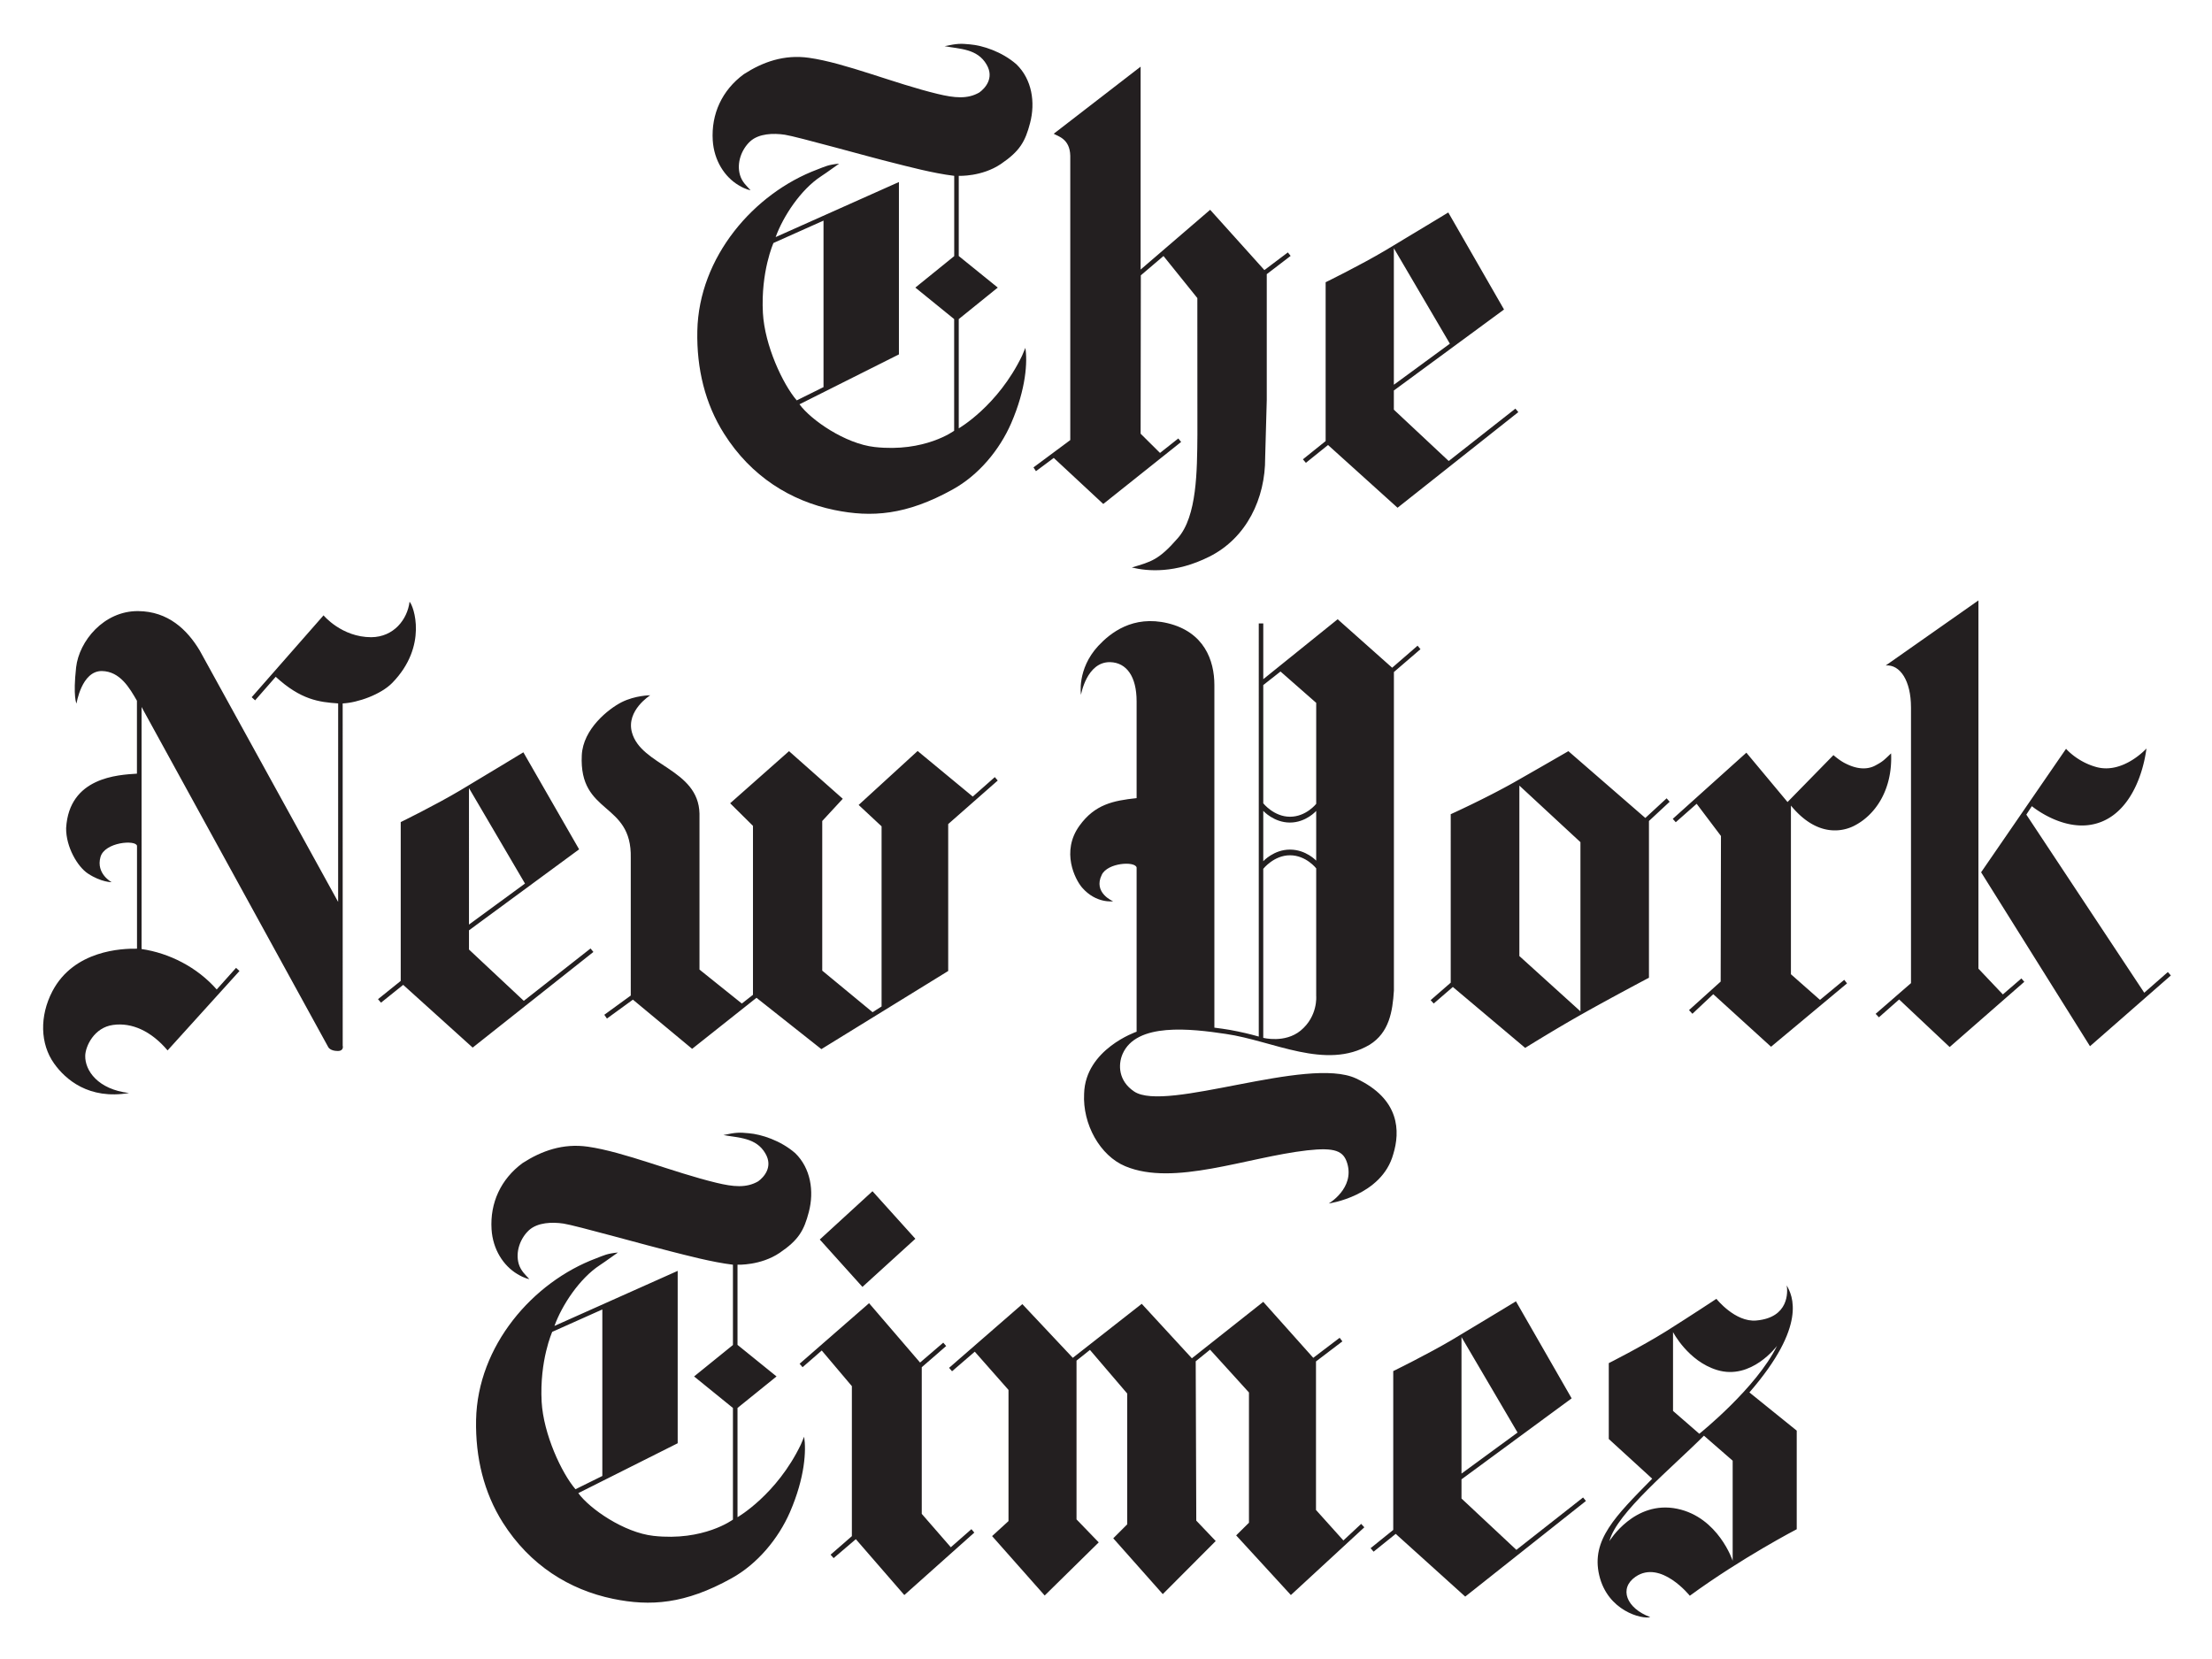 <svg xmlns="http://www.w3.org/2000/svg" role="img" xmlns:xlink="http://www.w3.org/1999/xlink" viewBox="36.45 -3.80 327.86 245.86"><title>The New York Times (supporter) logo</title><defs><clipPath id="a"><path d="M297 782.84l2574-.043.01 398.159-2574 .044z"/></clipPath></defs><path fill="none" d="M0 0h400v245H0z" pointer-events="none"/><g clip-path="url(#a)" transform="matrix(.713 0 0 -.713 113.917 245)"><path fill="#0b8bb3" d="M117.019 326.912s12.063-64.528-2.124-189.263c35.67 2.118 73.247 1.657 83.996-8.248 0 0-13.67 132.177-84.25 214.102 0 0 1.489-5.977 2.378-16.594z"/><path fill="#0b8bb3" d="M197.031 124.963s-23.604 20.516-155.565.088c0 0 69.058 5.878 105.677 4.053 30.608-1.527 47.111-7.298 49.548-15.364 0 0 7.23 6.19.34 11.223"/><path fill="#9acce8" d="M116.602 285.643l.005.89-.436-.852c-4.645-40.114-22.57-97.685-74.79-156.325 0 0 32.008 5.479 66.874 7.867 1.91 13.168 10.35 76.272 8.347 148.42"/><path fill="#0b8bb3" d="M30.2 56.928l-8.065 21.817L14.8 56.928zM1.692 35.294l20.17 58.117h.731l22-58.117h-6.6L31.67 51.98H13.52L8.017 35.294zm48.172 57.107h5.042l14.118-27.956 14.39 28.05h4.855v-57.2H82.22v43.082L69.847 55.371h-2.475l-11.55 22.731V35.294h-5.958zm49.042-57.107V92.4h7.424c0-.426-.136-.914-.412-1.464a3.66 3.66 0 0 1-.412-1.65V35.294zm17.233 57.107h7.06c.06-.062.09-.15.09-.274 0-.184-.075-.428-.23-.73-.15-.31-.257-.705-.318-1.196V67.926h22.366v24.475h7.054c.064-.062.092-.15.092-.274 0-.245-.092-.504-.27-.778a2.368 2.368 0 0 1-.367-.962V35.205h-6.603v27.407H122.74V35.294h-6.602zm68.979-35.473l-8.068 21.817-7.33-21.817zM156.61 35.294l20.167 58.117h.736l21.996-58.117h-6.6l-6.323 16.686h-18.153l-5.497-16.686zm47.162 0V92.4h6.235l24.013-42.347v42.44h6.786c0-.367-.11-.764-.322-1.192a2.797 2.797 0 0 1-.32-1.282V35.294h-5.04l-25.21 44.915V35.294z"/></g><g clip-path="url(#a)" transform="matrix(.713 0 0 -.713 113.917 245)"><path fill="#0b8bb3" d="M117.019 326.912s12.063-64.528-2.124-189.263c35.67 2.118 73.247 1.657 83.996-8.248 0 0-13.67 132.177-84.25 214.102 0 0 1.489-5.977 2.378-16.594z"/><path fill="#0b8bb3" d="M197.031 124.963s-23.604 20.516-155.565.088c0 0 69.058 5.878 105.677 4.053 30.608-1.527 47.111-7.298 49.548-15.364 0 0 7.23 6.19.34 11.223"/><path fill="#9acce8" d="M116.602 285.643l.005.89-.436-.852c-4.645-40.114-22.57-97.685-74.79-156.325 0 0 32.008 5.479 66.874 7.867 1.91 13.168 10.35 76.272 8.347 148.42"/><path fill="#0b8bb3" d="M30.2 56.928l-8.065 21.817L14.8 56.928zM1.692 35.294l20.17 58.117h.731l22-58.117h-6.6L31.67 51.98H13.52L8.017 35.294zm48.172 57.107h5.042l14.118-27.956 14.39 28.05h4.855v-57.2H82.22v43.082L69.847 55.371h-2.475l-11.55 22.731V35.294h-5.958zm49.042-57.107V92.4h7.424c0-.426-.136-.914-.412-1.464a3.66 3.66 0 0 1-.412-1.65V35.294zm17.233 57.107h7.06c.06-.062.09-.15.09-.274 0-.184-.075-.428-.23-.73-.15-.31-.257-.705-.318-1.196V67.926h22.366v24.475h7.054c.064-.062.092-.15.092-.274 0-.245-.092-.504-.27-.778a2.368 2.368 0 0 1-.367-.962V35.205h-6.603v27.407H122.74V35.294h-6.602zm68.979-35.473l-8.068 21.817-7.33-21.817zM156.61 35.294l20.167 58.117h.736l21.996-58.117h-6.6l-6.323 16.686h-18.153l-5.497-16.686zm47.162 0V92.4h6.235l24.013-42.347v42.44h6.786c0-.367-.11-.764-.322-1.192a2.797 2.797 0 0 1-.32-1.282V35.294h-5.04l-25.21 44.915V35.294z"/></g><g clip-path="url(#a)" transform="matrix(.412 0 0 -.412 26.751 245)"><path fill="#808184" fill-rule="evenodd" d="M300.764 305.537c0 12.702-6.938 21.309-18.91 21.309H269.45v-42.41h13.373c11.435 0 17.94 8.506 17.94 21.1m20.168.21c0-21.937-14.92-36.844-39.401-36.844h-31.82v73.586h32.573c23.946 0 38.648-14.907 38.648-36.742m61.406 36.741l-.108-15.326h-36.672v-16.374h33.866v-15.326h-33.866v-26.558h-19.738v73.584zm22.613-36.845c0-11.967 9.598-21.204 20.815-21.204 11.327 0 20.386 9.237 20.386 21.204s-9.059 20.994-20.386 20.994c-11.323 0-20.815-9.027-20.815-20.994m61.477.104c0-21.518-17.47-37.683-40.876-37.683-23.405 0-40.877 16.165-40.877 37.683 0 21.416 17.472 37.266 40.877 37.266 23.406 0 40.876-15.956 40.876-37.266m24.622 36.741v-57.209h32.034v-16.375h-51.771v73.584zm86.718-73.584l-19.631 28.447-9.707-10.497v-17.95h-19.74v73.583h19.74v-30.86l28.366 30.86h22.866l-28.042-30.44 29.768-43.143z"/><path fill="#808184" fill-rule="evenodd" d="M633.85 327.686c-4.746 0-7.874-1.678-7.874-5.038 0-12.177 39.799-5.248 39.799-31.7 0-15.012-13.59-22.675-30.417-22.675-9.101 0-19.132 2.683-27.054 6.708-3.061 1.558-5.257 3.03-7.784 5.049l7.659 15.01c7.766-6.508 19.522-11.126 27.397-11.126 5.824 0 9.49 2.099 9.49 5.983 0 12.49-39.798 4.934-39.798 30.966 0 13.752 11.97 22.465 30.198 22.465 11.109 0 22.326-3.36 30.199-8.294l-7.442-15.221c-7.98 4.41-18.12 7.873-24.373 7.873m53.709-50.49c0-5.354-3.881-9.133-9.274-9.133-5.393 0-9.167 3.779-9.167 9.133 0 5.354 3.774 9.027 9.167 9.027s9.274-3.673 9.274-9.027"/><path fill="#119981" fill-rule="evenodd" d="M222.448 288.783v11.536h-17.926c-6.965 0-10.445-2.44-10.445-7.59 0-5.013 3.759-8.27 10.166-8.27 8.743 0 12.502-1.227 18.205 4.324m-41.673 49.372c9.574 3.588 19.62 5.26 29.872 5.26 20.748 0 32.865-9.758 33.003-26.564v-47.705h-21.202s-16.671-.243-26.837-.243c-9.693 0-23.205 8.648-23.205 22.064 0 13.96 8.583 21.954 27.242 22.227h22.8v.81c0 9.624-8.04 10.98-17.51 10.98-6.264 0-16.065-2.034-24.14-5.828z"/><path fill="#808184" d="M155.316 339.323h6.321v-1.181h-2.482v-6.628h-1.367v6.628h-2.472zm8.301 0h1.925l2.155-6.113h.022l2.1 6.113h1.902v-7.809h-1.3v6.026h-.023l-2.166-6.026h-1.126l-2.165 6.026h-.022v-6.026h-1.302z"/></g><g transform="translate(-60.016 -25.282) scale(1.529)"><defs><path id="b" d="M116 5h98v70h-98V5z"/></defs><clipPath id="c"><use overflow="visible" xlink:href="#b"/></clipPath><g clip-path="url(#c)"><defs><path id="d" d="M130.684 18.299H558.51V78.38H130.684V18.299z"/></defs><clipPath id="e"><use overflow="visible" xlink:href="#d"/></clipPath><path fill="#231F20" d="M157.129 18.353c1.2.101 3.077.693 4.495 1.933 1.505 1.46 1.846 3.68 1.322 5.687-.471 1.803-.995 2.728-2.829 3.973-1.849 1.251-4.086 1.15-4.086 1.15v7.772l3.782 3.06-3.782 3.055v10.59s3.79-2.17 6.137-7.039c0 0 .102-.259.319-.761.211 1.302.09 3.934-1.381 7.321-1.113 2.553-3.131 5.01-5.67 6.408-4.492 2.491-7.859 2.728-11.472 1.984-4.224-.874-8.065-3.246-10.683-7.394-1.843-2.908-2.666-6.307-2.593-9.959.146-7.169 5.481-13.351 11.638-15.656.749-.287 1.045-.462 2.111-.563-.487.332-1.054.766-1.75 1.223-1.984 1.296-3.683 3.894-4.407 5.895l11.951-5.337v16.71l-9.64 4.836c1.102 1.516 4.438 3.827 7.29 4.142 4.858.541 7.704-1.578 7.704-1.578V44.982l-3.762-3.055 3.768-3.049v-7.783c-2.054-.248-4.548-.919-6.008-1.285-2.142-.524-9.288-2.536-10.412-2.7-1.121-.169-2.508-.118-3.345.631-.837.761-1.356 2.091-.998 3.286.2.676.665 1.071 1.02 1.46 0 0-.417-.034-1.164-.485-1.35-.806-2.376-2.39-2.5-4.34-.158-2.564.899-4.864 3.01-6.419 1.832-1.184 3.908-1.933 6.323-1.589 3.517.496 8.251 2.485 12.464 3.5 1.632.395 2.897.524 4.047-.141.533-.383 1.477-1.381.704-2.7-.896-1.556-2.615-1.51-4.075-1.787 1.258-.263 1.531-.263 2.472-.173zm-14.208 33.223V35.435l-4.852 2.17s-1.24 2.767-1.023 6.786c.172 3.139 1.93 6.904 3.28 8.471l2.595-1.286" clip-path="url(#e)"/><path fill="#231F20" d="M203.485 34.646s-3.663 2.22-6.124 3.691c-2.463 1.46-5.765 3.072-5.765 3.072v15.397l-2.204 1.77.29.338 2.147-1.725 6.738 6.081L210.273 54l-.282-.338-6.464 5.078-5.318-4.976v-1.86l10.68-7.851-5.404-9.407zm.154 12.72l-5.43 3.979V38.112l5.43 9.254m-30.833 21.693c1.533.383 4.246.592 7.515-1.048 3.618-1.809 5.438-5.653 5.413-9.598l.155-5.58V40.626l2.314-1.77-.27-.338-2.274 1.713-5.258-5.844-6.74 5.794v-19.67l-8.423 6.504c.375.242 1.567.462 1.603 2.136V56.71l-3.567 2.649.242.366 1.725-1.285 4.799 4.464 7.546-6.013-.273-.338-1.773 1.403-1.879-1.865.02-15.352 2.198-1.871 3.28 4.075s-.003 9.936.006 13.239c-.028 3.517-.037 7.907-1.888 10.021-1.851 2.134-2.592 2.298-4.471 2.856m52.402-1.386c-3.018-.35-4.283-2.176-4.249-3.618.022-.918.862-2.733 2.694-2.981 1.834-.259 3.711.603 5.289 2.469l6.969-7.699-.332-.304-1.874 2.096c-1.899-2.164-4.602-3.528-7.285-3.922V30.25l18.097 32.97s.175.377.919.377c.637 0 .482-.518.482-.518l-.003-33.173c1.477-.068 3.717-.873 4.81-1.995 3.486-3.579 2.06-7.49 1.674-7.862-.209 1.708-1.524 3.421-3.714 3.438-2.874 0-4.624-2.119-4.624-2.119l-6.966 7.935.332.304 1.998-2.283c2.435 2.237 4.213 2.457 6.053 2.581l-.003 19.241-13.425-24.38c-1.215-2.018-3.06-3.787-5.966-3.81-3.333-.022-5.72 2.919-6.008 5.45-.318 2.863.037 3.517.037 3.517s.49-3.179 2.46-3.156c1.77.028 2.694 1.657 3.399 2.88v7.067c-1.821.118-6.574.333-6.865 5.275-.023 1.837 1.121 3.765 2.119 4.413 1.285.845 2.294.834 2.294.834s-1.544-.817-1.082-2.446c.411-1.449 3.432-1.685 3.539-1.077v9.97c-1.451-.023-6.104.135-8.2 4.12-1.263 2.418-1.189 5.112.161 7.006 1.101 1.55 3.37 3.528 7.27 2.864m38.222-33.027s-3.66 2.22-6.123 3.691c-2.46 1.46-5.765 3.072-5.765 3.072v15.397l-2.201 1.77.29.338 2.15-1.725 6.735 6.081L270.219 54l-.276-.338-6.47 5.078-5.315-4.976v-1.86l10.677-7.851-5.405-9.407zm.158 12.72l-5.43 3.979V38.112l5.43 9.254m16.203 16.023l-5.74-4.768-2.519 1.832-.254-.366 2.564-1.865V44.887c.124-5.489-5.03-4.131-4.748-9.953.118-2.559 2.598-4.498 3.849-5.14 1.339-.676 2.787-.676 2.787-.676s-2.35 1.471-1.778 3.584c.879 3.252 6.445 3.551 6.552 7.879v15.127l4.106 3.291 1.079-.846V41.776l-2.212-2.192 5.706-5.05 5.211 4.616-1.99 2.153V55.81l4.881 4.03.871-.558v-17.46l-2.223-2.074 5.717-5.23 5.346 4.419 2.136-1.888.284.332-4.802 4.221v14.242l-12.295 7.575-6.29-4.977-6.238 4.947m43.087-33.691c0-2.406-.978-3.748-2.562-3.793-2.285-.045-2.829 3.167-2.829 3.167s-.412-2.48 1.666-4.734c1.169-1.251 3.345-3.021 6.752-2.204 3.514.851 4.512 3.584 4.512 5.991v33.212s1.33.158 2.243.361c1.06.214 2.06.502 2.06.502V22.151h.437v5.405l7.211-5.811 5.283 4.7 2.463-2.136.282.338-2.576 2.215v30.885c-.127 2.018-.454 4.064-2.356 5.247-4.241 2.508-9.361-.389-13.923-1.048-3.384-.507-8.696-1.144-10.029 1.956-.437 1.026-.406 2.598 1.13 3.624 3.08 2.063 16.801-3.455 21.507-1.268 4.289 2.001 4.272 5.163 3.612 7.327-1.116 4.08-6.258 4.796-6.258 4.796s2.514-1.465 1.798-3.883c-.363-1.223-1.192-1.567-3.889-1.268-5.878.671-12.909 3.517-17.632 1.539-2.435-1.014-4.153-4.058-3.99-7.045.124-4.306 5.089-5.996 5.089-5.996V45.811c-.144-.631-2.796-.473-3.373.699-.879 1.769 1.096 2.575 1.096 2.575s-1.637.254-3.012-1.33c-.668-.778-2.066-3.483-.248-5.997 1.491-2.068 3.28-2.429 5.537-2.671v-9.389h-.001zm12.278 32.626s2.093.547 3.618-.699c1.696-1.397 1.513-3.359 1.513-3.359V45.895s-.978-1.268-2.542-1.268c-1.561 0-2.59 1.313-2.59 1.313v16.384h.001zm5.131-32.474l-3.46-3.038-1.671 1.313v11.463s1.028 1.302 2.59 1.302c1.564 0 2.542-1.251 2.542-1.251V29.85h-.001zm0 10.477s-.989 1.127-2.547 1.127c-1.561 0-2.584-1.133-2.584-1.133v4.881s1.023-1.127 2.584-1.127c1.558 0 2.547 1.071 2.547 1.071v-4.819"/></g></g><g transform="translate(-60.016 -25.282) scale(1.529)"><defs><path id="f" d="M64 56h212v85H64V56z"/></defs><clipPath id="g"><use overflow="visible" xlink:href="#f"/></clipPath><g clip-path="url(#g)"><defs><path id="h" d="M-18.922 70.632h427.826v60.081H-18.922V70.632z"/></defs><clipPath id="i"><use overflow="visible" xlink:href="#h"/></clipPath><path fill="#231F20" d="M7.523 70.685c1.2.101 3.077.693 4.495 1.933 1.505 1.46 1.846 3.68 1.322 5.687-.471 1.803-.995 2.728-2.829 3.973-1.849 1.251-4.086 1.15-4.086 1.15V91.2l3.782 3.06-3.782 3.055v10.59s3.79-2.17 6.137-7.039c0 0 .102-.259.319-.761.211 1.302.09 3.934-1.381 7.321-1.113 2.553-3.131 5.01-5.67 6.408-4.492 2.491-7.859 2.728-11.472 1.984-4.224-.874-8.065-3.246-10.683-7.394-1.843-2.908-2.666-6.307-2.593-9.959.146-7.169 5.481-13.351 11.638-15.656.749-.287 1.045-.462 2.111-.563-.487.332-1.054.766-1.75 1.223-1.984 1.296-3.683 3.894-4.407 5.895L.625 84.027v16.71l-9.64 4.836c1.102 1.516 4.438 3.827 7.29 4.142 4.858.541 7.704-1.578 7.704-1.578V97.315L2.217 94.26l3.768-3.049v-7.783c-2.054-.248-4.548-.919-6.008-1.285-2.142-.524-9.288-2.536-10.412-2.7-1.121-.169-2.508-.118-3.345.631-.837.761-1.356 2.091-.998 3.286.2.676.665 1.071 1.02 1.46 0 0-.417-.034-1.164-.485-1.35-.806-2.376-2.39-2.5-4.34-.158-2.564.899-4.864 3.01-6.419 1.832-1.184 3.908-1.933 6.323-1.589 3.517.496 8.251 2.485 12.464 3.5 1.632.395 2.897.524 4.047-.141.533-.383 1.477-1.381.704-2.7-.896-1.556-2.615-1.51-4.075-1.787 1.258-.264 1.531-.264 2.472-.174zm-14.208 33.224V87.768l-4.852 2.17s-1.24 2.767-1.023 6.786c.172 3.139 1.93 6.904 3.28 8.471l2.595-1.286" clip-path="url(#i)"/><path fill="#231F20" d="M53.879 86.979s-3.663 2.22-6.124 3.691c-2.463 1.46-5.765 3.072-5.765 3.072v15.397l-2.204 1.77.29.338 2.147-1.725 6.738 6.081 11.706-9.271-.282-.338-6.464 5.078-5.318-4.976v-1.86l10.68-7.851-5.404-9.406zm.154 12.72l-5.43 3.979V90.445l5.43 9.254M23.2 121.391c1.533.383 4.246.592 7.515-1.048 3.618-1.809 5.438-5.653 5.413-9.598l.155-5.58V92.958l2.314-1.77-.27-.338-2.274 1.713-5.258-5.844-6.74 5.794V72.844l-8.423 6.504c.375.242 1.567.462 1.603 2.136v27.559l-3.567 2.649.242.366 1.725-1.285 4.799 4.464 7.546-6.013-.273-.338-1.773 1.403-1.879-1.865.02-15.352 2.198-1.871 3.28 4.075s-.003 9.936.006 13.239c-.028 3.517-.037 7.907-1.888 10.021-1.851 2.134-2.592 2.298-4.471 2.855m52.402-1.386c-3.018-.35-4.283-2.176-4.249-3.618.022-.918.862-2.733 2.694-2.981 1.834-.259 3.711.603 5.289 2.469l6.969-7.699-.332-.304-1.874 2.096c-1.899-2.164-4.602-3.528-7.285-3.922V82.583l18.097 32.97s.175.377.919.377c.637 0 .482-.518.482-.518l-.003-33.173c1.477-.068 3.717-.873 4.81-1.995 3.486-3.579 2.06-7.49 1.674-7.862-.209 1.708-1.525 3.421-3.714 3.438-2.874 0-4.624-2.119-4.624-2.119l-6.966 7.935.332.304 1.998-2.283c2.435 2.237 4.213 2.457 6.053 2.581l-.003 19.241-13.425-24.38c-1.215-2.018-3.06-3.787-5.966-3.81-3.333-.022-5.72 2.919-6.008 5.45-.318 2.863.037 3.517.037 3.517s.49-3.179 2.46-3.156c1.77.028 2.694 1.657 3.399 2.88v7.067c-1.821.118-6.574.333-6.864 5.275-.023 1.837 1.121 3.765 2.119 4.413 1.285.845 2.294.834 2.294.834s-1.544-.817-1.082-2.446c.411-1.449 3.432-1.685 3.539-1.077v9.97c-1.451-.023-6.104.135-8.2 4.12-1.263 2.418-1.189 5.112.161 7.006 1.1 1.55 3.369 3.528 7.269 2.863m38.222-33.026s-3.66 2.22-6.123 3.691c-2.46 1.46-5.765 3.072-5.765 3.072v15.397l-2.201 1.77.29.338 2.15-1.725 6.735 6.081 11.703-9.271-.276-.338-6.47 5.078-5.315-4.976v-1.86l10.677-7.851-5.405-9.406zm.158 12.72l-5.43 3.979V90.445l5.43 9.254m16.203 16.023l-5.74-4.768-2.519 1.832-.254-.366 2.564-1.865V97.219c.124-5.489-5.03-4.131-4.748-9.953.118-2.559 2.598-4.498 3.849-5.14 1.339-.676 2.787-.676 2.787-.676s-2.35 1.471-1.778 3.584c.879 3.252 6.445 3.551 6.552 7.879v15.127l4.106 3.291 1.079-.846V94.108l-2.212-2.192 5.706-5.05 5.211 4.616-1.99 2.153v14.507l4.881 4.03.871-.558v-17.46l-2.223-2.074 5.717-5.23 5.346 4.419 2.136-1.888.284.332-4.802 4.221v14.242l-12.295 7.575-6.29-4.977-6.238 4.948m196.55-22.296l.286.333 2.204-1.9 3.27 3.709v12.714l-1.59 1.455 5.098 5.759 5.238-5.151-2.153-2.226V92.727l1.301-1.037 3.613 4.227v12.681l-1.353 1.353 4.802 5.41 5.13-5.146-1.884-1.978-.055-15.448 1.391-1.127 3.771 4.154v12.624l-1.241 1.229 5.304 5.782 7.119-6.566-.306-.332-1.723 1.606-2.655-2.953v-14.4l2.557-1.944-.262-.35-2.56 1.945-4.848-5.428-6.919 5.473-4.86-5.281-6.683 5.236-4.891-5.208-7.101 6.177"/><path fill="#231F20" d="M312.244 93.032l.288.332 1.859-1.617 2.92 3.454v14.541l-2.063 1.798.294.332 2.153-1.837 4.7 5.416 6.784-6.053-.28-.332-1.997 1.753-2.816-3.235v-14.22l2.366-2.051-.283-.327-2.247 1.927-4.943-5.754-6.735 5.873"/><defs><path id="j" d="M-18.922 70.632h427.826v60.081H-18.922V70.632z"/></defs><clipPath id="k"><use overflow="visible" xlink:href="#j"/></clipPath><path fill="#231F20" d="M314.2 80.988l5.11-4.684 4.156 4.61-5.131 4.667-4.135-4.593m-6.876-10.303c1.2.101 3.076.693 4.499 1.933 1.498 1.46 1.841 3.68 1.319 5.687-.467 1.803-.993 2.728-2.831 3.973-1.847 1.251-4.086 1.15-4.086 1.15V91.2l3.783 3.06-3.783 3.055v10.59s3.794-2.17 6.138-7.039c0 0 .101-.259.32-.761.211 1.302.092 3.934-1.379 7.321-1.117 2.553-3.134 5.01-5.67 6.408-4.493 2.497-7.857 2.728-11.47 1.984-4.23-.874-8.062-3.246-10.691-7.394-1.835-2.908-2.663-6.307-2.591-9.959.147-7.169 5.483-13.351 11.643-15.656.75-.287 1.047-.462 2.109-.563-.491.332-1.056.766-1.749 1.223-1.982 1.296-3.685 3.894-4.406 5.895l11.946-5.337v16.71l-9.635 4.836c1.102 1.516 4.435 3.827 7.292 4.142 4.853.541 7.699-1.578 7.699-1.578V97.315l-3.766-3.055 3.766-3.049v-7.783c-2.052-.248-4.542-.919-5.996-1.285-2.141-.524-9.3-2.536-10.417-2.7-1.12-.169-2.508-.118-3.347.631-.834.761-1.353 2.091-1.001 3.286.208.676.669 1.071 1.024 1.46 0 0-.415-.034-1.16-.485-1.353-.806-2.381-2.39-2.502-4.34-.159-2.564.9-4.864 3.007-6.419 1.838-1.184 3.913-1.933 6.325-1.589 3.518.502 8.25 2.485 12.466 3.5 1.636.395 2.897.524 4.048-.141.528-.383 1.475-1.381.698-2.7-.892-1.556-2.617-1.51-4.069-1.787 1.249-.264 1.526-.264 2.467-.174zm-14.203 33.224V87.768l-4.856 2.17s-1.241 2.761-1.027 6.786c.182 3.139 1.933 6.904 3.281 8.471l2.602-1.286" clip-path="url(#k)"/><path fill="#231F20" d="M222.586 93.342l2.065-1.905.293.333-2.006 1.865v15.194s-3.824 2.023-6.49 3.528c-2.663 1.499-5.509 3.274-5.509 3.274l-7.011-5.906-1.854 1.606-.299-.327 1.947-1.696V92.964h.028s3.302-1.494 6.095-3.066a853.681 853.681 0 0 0 5.283-3.032l7.458 6.476zm-12.21 13.385l5.92 5.36v-16.4l-5.92-5.484v16.524m25.995-14.93l4.45-4.548s.609.541 1.183.817c.327.158 1.674.857 2.908.175.671-.361.767-.462 1.499-1.161.158 3.539-1.544 6.03-3.664 7.062-.868.417-3.398 1.223-6.047-2.001v16.35l2.818 2.485 2.35-1.944.271.344-7.366 6.143-5.602-5.095-2.02 1.899-.33-.355 3.069-2.767.028-14.112-2.356-3.122-2.026 1.787-.29-.327 7.135-6.414 3.99 4.784m18.765 6.809l8.234-11.971s1.088 1.279 2.981 1.781c2.57.671 4.814-1.809 4.814-1.809-.43 3.201-2.052 6.842-5.406 7.394-2.959.49-5.703-1.803-5.703-1.803l-.536.817 11.431 17.268 2.288-2.006.291.332-7.839 6.859-10.555-16.862"/><path fill="#231F20" d="M248.339 82.617c0-2.581-1.06-4.171-2.446-4.058l8.984-6.307v35.698l2.367 2.497 1.798-1.55.282.327-7.236 6.323-4.898-4.61-1.961 1.73-.316-.338 3.427-2.976V82.617m-75.068-.587c0-2.406-.978-3.748-2.562-3.793-2.285-.045-2.829 3.167-2.829 3.167s-.412-2.48 1.666-4.734c1.169-1.251 3.345-3.021 6.752-2.204 3.514.851 4.512 3.584 4.512 5.991v33.212s1.33.158 2.243.361c1.06.214 2.06.502 2.06.502V74.484h.437v5.405l7.211-5.811 5.283 4.7 2.463-2.136.282.338-2.576 2.215v30.885c-.127 2.018-.454 4.064-2.356 5.247-4.241 2.508-9.361-.389-13.923-1.048-3.384-.507-8.696-1.144-10.029 1.956-.437 1.026-.406 2.598 1.13 3.624 3.08 2.063 16.801-3.455 21.507-1.268 4.289 2.001 4.272 5.163 3.612 7.327-1.116 4.08-6.259 4.796-6.259 4.796s2.514-1.465 1.798-3.883c-.363-1.223-1.192-1.567-3.889-1.268-5.878.671-12.909 3.517-17.632 1.539-2.435-1.014-4.153-4.058-3.99-7.045.124-4.306 5.089-5.996 5.089-5.996V98.143c-.144-.631-2.796-.473-3.373.699-.879 1.769 1.096 2.575 1.096 2.575s-1.637.254-3.012-1.33c-.668-.778-2.066-3.483-.248-5.997 1.491-2.068 3.28-2.429 5.537-2.671V82.03zm12.278 32.626s2.093.547 3.618-.699c1.696-1.397 1.513-3.359 1.513-3.359v-12.37s-.978-1.268-2.542-1.268c-1.561 0-2.59 1.313-2.59 1.313v16.383h.001zm5.131-32.473l-3.46-3.038-1.671 1.313v11.463s1.028 1.302 2.59 1.302c1.564 0 2.542-1.251 2.542-1.251v-9.789h-.001zm0 10.477s-.989 1.127-2.547 1.127c-1.561 0-2.584-1.133-2.584-1.133v4.881s1.023-1.127 2.584-1.127c1.558 0 2.547 1.071 2.547 1.071V92.66"/></g></g><g transform="translate(-60.016 -25.282) scale(1.529)"><defs><path id="l" d="M106 112h168v72H106v-72z"/></defs><clipPath id="m"><use overflow="visible" xlink:href="#l"/></clipPath><g clip-path="url(#m)"><path fill="#231F20" d="M210.044 140.198s-3.665 2.22-6.123 3.691c-2.467 1.46-5.771 3.072-5.771 3.072v15.397l-2.196 1.77.291.338 2.144-1.725 6.738 6.081 11.701-9.271-.277-.338-6.464 5.078-5.321-4.976v-1.86l10.677-7.851-5.399-9.406zm.156 12.72l-5.434 3.979v-13.233l5.434 9.254m-55.106-6.272l.286.332 2.204-1.899 3.269 3.708v12.715l-1.59 1.454 5.099 5.76 5.238-5.151-2.153-2.227v-15.391l1.301-1.037 3.613 4.227v12.68l-1.353 1.353 4.801 5.411 5.131-5.146-1.884-1.978-.055-15.448 1.391-1.127 3.771 4.153v12.625l-1.241 1.228 5.304 5.783 7.119-6.566-.306-.333-1.723 1.606-2.655-2.953v-14.399l2.557-1.945-.263-.349-2.559 1.944-4.848-5.427-6.919 5.472-4.86-5.28-6.683 5.235-4.891-5.207-7.101 6.177"/><path fill="#231F20" d="M140.603 146.251l.288.333 1.858-1.618 2.921 3.455v14.541l-2.064 1.797.295.333 2.152-1.837 4.701 5.416 6.784-6.053-.28-.333-1.997 1.753-2.816-3.235v-14.219l2.366-2.052-.283-.327-2.248 1.928-4.943-5.754-6.734 5.872"/><defs><path id="n" d="M-190.563 123.851h427.826v60.081h-427.826v-60.081z"/></defs><clipPath id="o"><use overflow="visible" xlink:href="#n"/></clipPath><path fill="#231F20" d="M142.559 134.207l5.11-4.683 4.155 4.61-5.13 4.667-4.135-4.594m-6.876-10.302c1.2.101 3.076.693 4.499 1.933 1.498 1.46 1.841 3.68 1.319 5.687-.467 1.803-.993 2.728-2.831 3.973-1.847 1.251-4.086 1.15-4.086 1.15v7.772l3.783 3.06-3.783 3.055v10.59s3.794-2.17 6.138-7.039c0 0 .101-.259.32-.761.211 1.302.092 3.934-1.379 7.321-1.117 2.553-3.134 5.01-5.67 6.408-4.493 2.497-7.857 2.728-11.47 1.984-4.23-.874-8.062-3.246-10.691-7.394-1.835-2.908-2.663-6.307-2.591-9.959.147-7.169 5.483-13.351 11.643-15.656.75-.287 1.047-.462 2.109-.564-.491.332-1.056.766-1.749 1.223-1.982 1.296-3.685 3.894-4.406 5.895l11.946-5.337v16.71l-9.635 4.836c1.102 1.516 4.435 3.827 7.292 4.142 4.854.541 7.699-1.578 7.699-1.578v-10.821l-3.766-3.055 3.766-3.049v-7.783c-2.052-.248-4.542-.919-5.996-1.285-2.141-.524-9.3-2.536-10.417-2.7-1.12-.169-2.508-.118-3.347.631-.834.761-1.353 2.091-1.001 3.286.208.676.669 1.071 1.024 1.46 0 0-.416-.034-1.16-.485-1.353-.806-2.381-2.39-2.502-4.34-.159-2.564.9-4.864 3.007-6.419 1.838-1.184 3.913-1.933 6.325-1.589 3.518.502 8.25 2.485 12.466 3.5 1.636.395 2.897.524 4.049-.141.528-.383 1.475-1.381.698-2.7-.892-1.556-2.617-1.51-4.069-1.787 1.248-.264 1.525-.264 2.466-.174zm-14.203 33.223v-16.141l-4.856 2.17s-1.241 2.761-1.027 6.786c.182 3.139 1.933 6.904 3.281 8.471l2.602-1.286m101.586 13.684c-.782.225-4.147-.586-4.954-4.08-.788-3.404 1.573-5.709 5.142-9.339l-4.21-3.849v-7.355s3.093-1.556 5.523-3.066c2.43-1.527 4.908-3.167 4.908-3.167s1.815 2.288 3.867 2.102c3.2-.282 3.053-2.807 2.952-3.398.554.969 2.017 3.877-3.619 10.37l4.588 3.703v9.558s-5.327 2.767-10.365 6.448c0 0-2.811-3.517-5.258-1.843-1.644 1.132-.888 3.06 1.426 3.916zm-3.962-7.366s2.418-4.001 6.573-3.139c3.988.828 5.376 5.038 5.376 5.038v-9.699l-2.785-2.424c-3.055 3.072-8.485 7.513-9.164 10.224zm6.167-20.266v7.642l2.548 2.215s5.529-4.424 7.534-8.522c0 0-2.484 3.37-5.823 2.339-2.805-.856-4.259-3.674-4.259-3.674" clip-path="url(#o)"/><path fill="#231F20" d="M50.944 146.561l2.065-1.905.293.333-2.006 1.865v15.194s-3.824 2.023-6.49 3.528c-2.663 1.499-5.509 3.274-5.509 3.274l-7.011-5.906-1.854 1.606-.299-.327 1.947-1.696v-16.344h.028s3.302-1.494 6.095-3.066a853.681 853.681 0 0 0 5.283-3.032l7.458 6.476zm-12.21 13.385l5.92 5.36v-16.4l-5.92-5.484v16.524m25.996-14.929l4.45-4.548s.609.541 1.183.817c.327.158 1.674.857 2.908.175.671-.361.767-.462 1.499-1.161.158 3.539-1.544 6.03-3.664 7.062-.868.417-3.398 1.223-6.047-2.001v16.35l2.818 2.485 2.35-1.944.271.344-7.366 6.143-5.602-5.095-2.02 1.899-.33-.355 3.069-2.767.028-14.112-2.356-3.122-2.026 1.787-.29-.327 7.135-6.414 3.99 4.784m18.764 6.808l8.234-11.971s1.088 1.279 2.981 1.781c2.57.671 4.814-1.809 4.814-1.809-.43 3.201-2.052 6.842-5.406 7.394-2.959.49-5.703-1.803-5.703-1.803l-.536.817 11.431 17.268 2.288-2.006.291.332-7.839 6.859-10.555-16.862"/><path fill="#231F20" d="M76.698 135.836c0-2.581-1.06-4.171-2.446-4.058l8.984-6.307v35.698l2.367 2.497 1.798-1.55.282.327-7.236 6.323-4.898-4.61-1.961 1.73-.316-.338 3.427-2.976v-26.736m-75.068-.586c0-2.406-.978-3.748-2.562-3.793-2.285-.045-2.829 3.167-2.829 3.167s-.412-2.48 1.666-4.734c1.169-1.251 3.345-3.021 6.752-2.204 3.514.851 4.512 3.584 4.512 5.991v33.212s1.33.158 2.243.361c1.06.214 2.06.502 2.06.502v-40.049h.437v5.405l7.211-5.811 5.283 4.7 2.463-2.136.282.338-2.576 2.215V163.3c-.127 2.018-.454 4.064-2.356 5.247-4.241 2.508-9.361-.389-13.923-1.048-3.384-.507-8.696-1.144-10.029 1.956-.437 1.026-.406 2.598 1.13 3.624 3.08 2.063 16.801-3.455 21.507-1.268 4.289 2.001 4.272 5.163 3.612 7.327-1.116 4.08-6.259 4.796-6.259 4.796s2.514-1.465 1.798-3.883c-.363-1.223-1.192-1.567-3.889-1.268-5.878.671-12.909 3.517-17.632 1.539-2.435-1.014-4.153-4.058-3.99-7.045.124-4.306 5.089-5.996 5.089-5.996v-15.916c-.144-.631-2.796-.473-3.373.699-.879 1.769 1.096 2.575 1.096 2.575s-1.637.254-3.012-1.33c-.668-.778-2.066-3.483-.248-5.997 1.491-2.068 3.28-2.429 5.537-2.671v-9.391zm12.277 32.626s2.093.547 3.618-.699c1.696-1.397 1.513-3.359 1.513-3.359v-12.371s-.978-1.268-2.542-1.268c-1.561 0-2.59 1.313-2.59 1.313v16.384h.001zm5.132-32.474l-3.46-3.038-1.671 1.313v11.463s1.028 1.302 2.59 1.302c1.564 0 2.542-1.251 2.542-1.251v-9.789h-.001zm0 10.477s-.989 1.127-2.547 1.127c-1.561 0-2.584-1.133-2.584-1.133v4.881s1.023-1.127 2.584-1.127c1.558 0 2.547 1.071 2.547 1.071v-4.819"/></g></g></svg>
